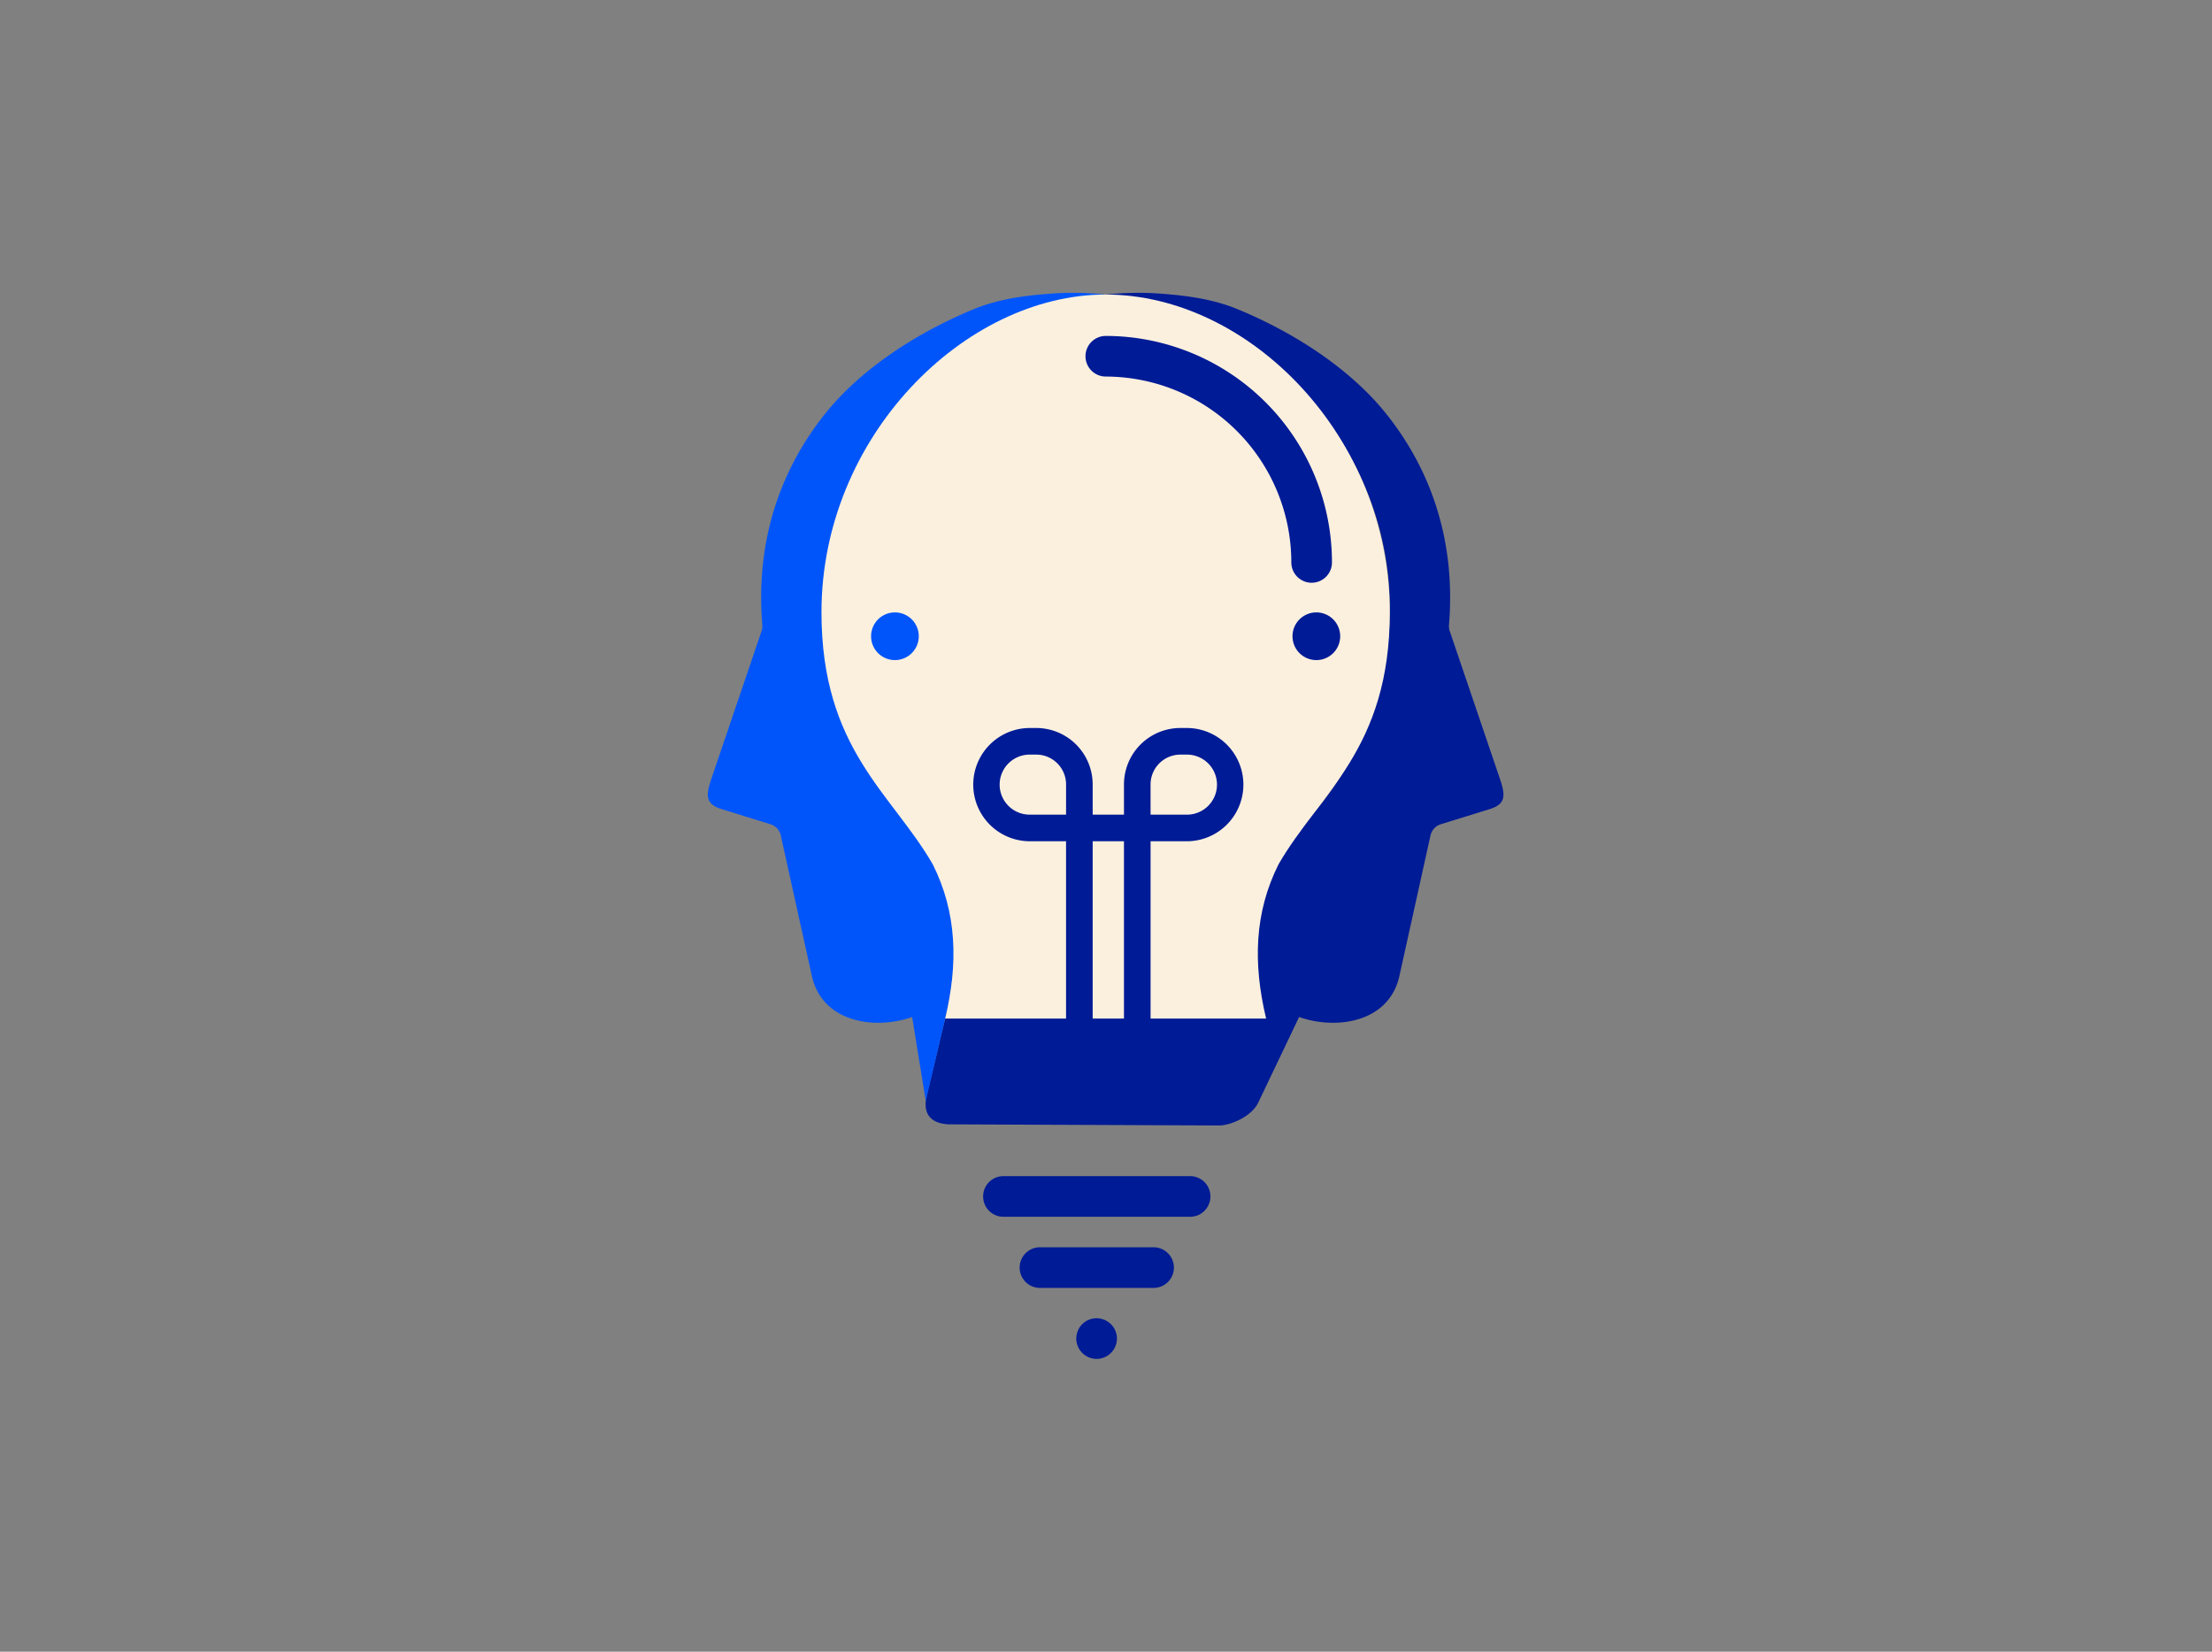 <?xml version="1.0" encoding="UTF-8"?>
<svg xmlns="http://www.w3.org/2000/svg" xmlns:xlink="http://www.w3.org/1999/xlink" width="1500" height="1120" viewBox="0 0 1500 1120">
  <rect x="0" y="0" width="1500" height="1120" fill="#808080" stroke="none"/>
  <defs>
    <clipPath id="clip-path">
      <rect id="Rechteck_1165" data-name="Rechteck 1165" width="982.631" height="518.635" fill="none"></rect>
    </clipPath>
  </defs>
  <g id="Gruppe_4201" data-name="Gruppe 4201" transform="translate(9780 5685)">
    <g id="Gruppe_4042" data-name="Gruppe 4042" transform="translate(-13600 16411)">
      <rect id="Rechteck_1163" data-name="Rechteck 1163" width="1500" height="1120" transform="translate(3820 -22096)" fill="none"></rect>
      <g id="Gruppe_4036" data-name="Gruppe 4036" transform="translate(182.242 -63.656)">
        <g id="Gruppe_4035" data-name="Gruppe 4035" transform="translate(4061.13 -21731.66)">
          <g id="Gruppe_4034" data-name="Gruppe 4034" clip-path="url(#clip-path)">
            <path id="Pfad_4638" data-name="Pfad 4638" d="M26.916,23.61c.165-.249.312-.5.477-.753l.018-.021-.018.021c-.165.249-.312.5-.477.753" transform="translate(53.814 45.657)" fill="#faf3dc"></path>
          </g>
        </g>
      </g>
    </g>
    <g id="Gruppe_4200" data-name="Gruppe 4200" transform="translate(56.629 -102.138)">
      <path id="Pfad_4634" data-name="Pfad 4634" d="M48.589,492.117,36.143,544c-3.019,12.567,2.379,19.1,14.612,19.858l183.763.765c7.157,0,22.587-6.016,26.865-16.534l27.229-57.024c25.029,8.884,60.983,3.9,68.01-27.852l21.083-95.269a10.215,10.215,0,0,1,6.944-7.559l33.078-10.25c11.108-3.427,10.957-9.165,6.953-20.866l-33.906-99.792a11.12,11.12,0,0,1-.539-4.13c4.945-59.8-14.031-107.894-43.027-143.864C324.387,53.148,288.181,28.21,247.1,11.2,230.329,4.242,212.423,1.883,194.906.6h.013c-5.778-.443-11.635-.636-17.387-.585,0,0-6.229.1-9.514.318s-7.287.519-10.6.857M313.979,95.5c53.566,80.736,47.55,184.465-17.747,260.093-36.547,42.358-41.793,87.308-30,136.527" transform="translate(-9244.283 -5384.316)" fill="#001b96"></path>
      <path id="Pfad_4635" data-name="Pfad 4635" d="M184.98,143.273H58.4a13.78,13.78,0,0,0,0,27.559H184.98a13.78,13.78,0,1,0,0-27.559" transform="translate(-9214.695 -4928.621)" fill="#001b96"></path>
      <path id="Pfad_4636" data-name="Pfad 4636" d="M141.372,154.813H64.328a13.78,13.78,0,0,0,0,27.559h77.045a13.78,13.78,0,1,0,0-27.559" transform="translate(-9195.854 -4891.916)" fill="#001b96"></path>
      <path id="Pfad_4637" data-name="Pfad 4637" d="M85.734,174.814a16.151,16.151,0,0,0-1.3-2.384,13.825,13.825,0,0,0-1.714-2.091,13.979,13.979,0,0,0-12.416-3.763,14.265,14.265,0,0,0-2.593.794,12.717,12.717,0,0,0-2.383,1.255,13.733,13.733,0,0,0-3.8,3.8,12.837,12.837,0,0,0-1.254,2.383,14.265,14.265,0,0,0-.794,2.593,14.557,14.557,0,0,0-.293,2.676,15.089,15.089,0,0,0,.293,2.718,13.849,13.849,0,0,0,.795,2.551,12.962,12.962,0,0,0,1.254,2.383,14.044,14.044,0,0,0,1.714,2.091,13.84,13.84,0,0,0,2.091,1.714,16.37,16.37,0,0,0,2.383,1.3,14.131,14.131,0,0,0,2.593.753,11.655,11.655,0,0,0,2.676.293,12.018,12.018,0,0,0,2.718-.293,13.72,13.72,0,0,0,2.551-.753,16.37,16.37,0,0,0,2.383-1.3,13.824,13.824,0,0,0,6.146-11.455,11.661,11.661,0,0,0-.293-2.676,14.132,14.132,0,0,0-.753-2.593" transform="translate(-9165.988 -4855.292)" fill="#001b96"></path>
      <path id="Pfad_4641" data-name="Pfad 4641" d="M114.55,96.006c-53.57,80.736-47.112,182.221,18.181,257.849,36.547,42.358,40,89.044,28.2,138.262l-13.144,55.97-9.24-57.024c-25.029,8.884-60.978,3.9-68.01-27.852L49.462,367.944a10.21,10.21,0,0,0-6.94-7.559L9.441,350.135c-11.1-3.427-10.957-9.165-6.953-20.866l33.906-99.792a11.035,11.035,0,0,0,.544-4.13c-4.951-59.8,14.029-107.894,43.027-143.864C102.781,53.148,138.991,28.21,180.074,11.2,196.842,4.242,214.743,1.883,232.261.6h-.008c5.773-.443,11.63-.636,17.383-.585,0,0,5.994.084,9.531.318s5.648.314,10.593.857" transform="translate(-9356.629 -5384.316)" fill="#0055fa"></path>
      <path id="Pfad_4642" data-name="Pfad 4642" d="M403.827,215.7C403.827,96.73,308.542.282,211.13.282c-95.607,0-192.7,96.448-192.7,215.415,0,92.691,47.441,122.446,75.431,170.887,16.509,32.895,17.324,67.483,8.479,104.486l-.038.151H319.956l-.113-.472c-8.763-36.881-7.906-71.365,8.558-104.164,27.984-48.436,75.427-78.2,75.427-170.887" transform="translate(-9298.001 -5383.42)" fill="#fbf0de"></path>
      <path id="Pfad_4643" data-name="Pfad 4643" d="M163.15,271.789V147.39h24.532a38.4,38.4,0,1,0,0-76.8h-4.49a38.289,38.289,0,0,0-38.09,38.4v20.36H123.883V108.986A38.289,38.289,0,0,0,85.8,70.587H81.3a38.4,38.4,0,1,0,0,76.8h24.532v124.4m57.313-162.8a20.223,20.223,0,0,1,20.042-20.35h4.49a20.359,20.359,0,1,1,0,40.717l-24.532,0Zm-57.308,20.361H81.3a20.359,20.359,0,1,1,0-40.717l4.5,0a20.223,20.223,0,0,1,20.038,20.35ZM145.1,271.789H123.883V147.39H145.1Z" transform="translate(-9219.549 -5159.806)" fill="#001b96"></path>
      <path id="Pfad_4644" data-name="Pfad 4644" d="M94.835,68.01A16.169,16.169,0,1,0,111,51.841,16.169,16.169,0,0,0,94.835,68.01" transform="translate(-9054.992 -5219.443)" fill="#001b96"></path>
      <path id="Pfad_4645" data-name="Pfad 4645" d="M75.009,34.553A126.06,126.06,0,0,1,200.925,160.466a13.78,13.78,0,1,0,27.559,0A153.649,153.649,0,0,0,75.009,6.994a13.78,13.78,0,0,0,0,27.559" transform="translate(-9161.881 -5362.074)" fill="#001b96"></path>
      <path id="Pfad_4646" data-name="Pfad 4646" d="M26.478,68.01A16.169,16.169,0,1,0,42.647,51.841,16.169,16.169,0,0,0,26.478,68.01" transform="translate(-9272.41 -5219.443)" fill="#0055fa"></path>
    </g>
  </g>
</svg>

